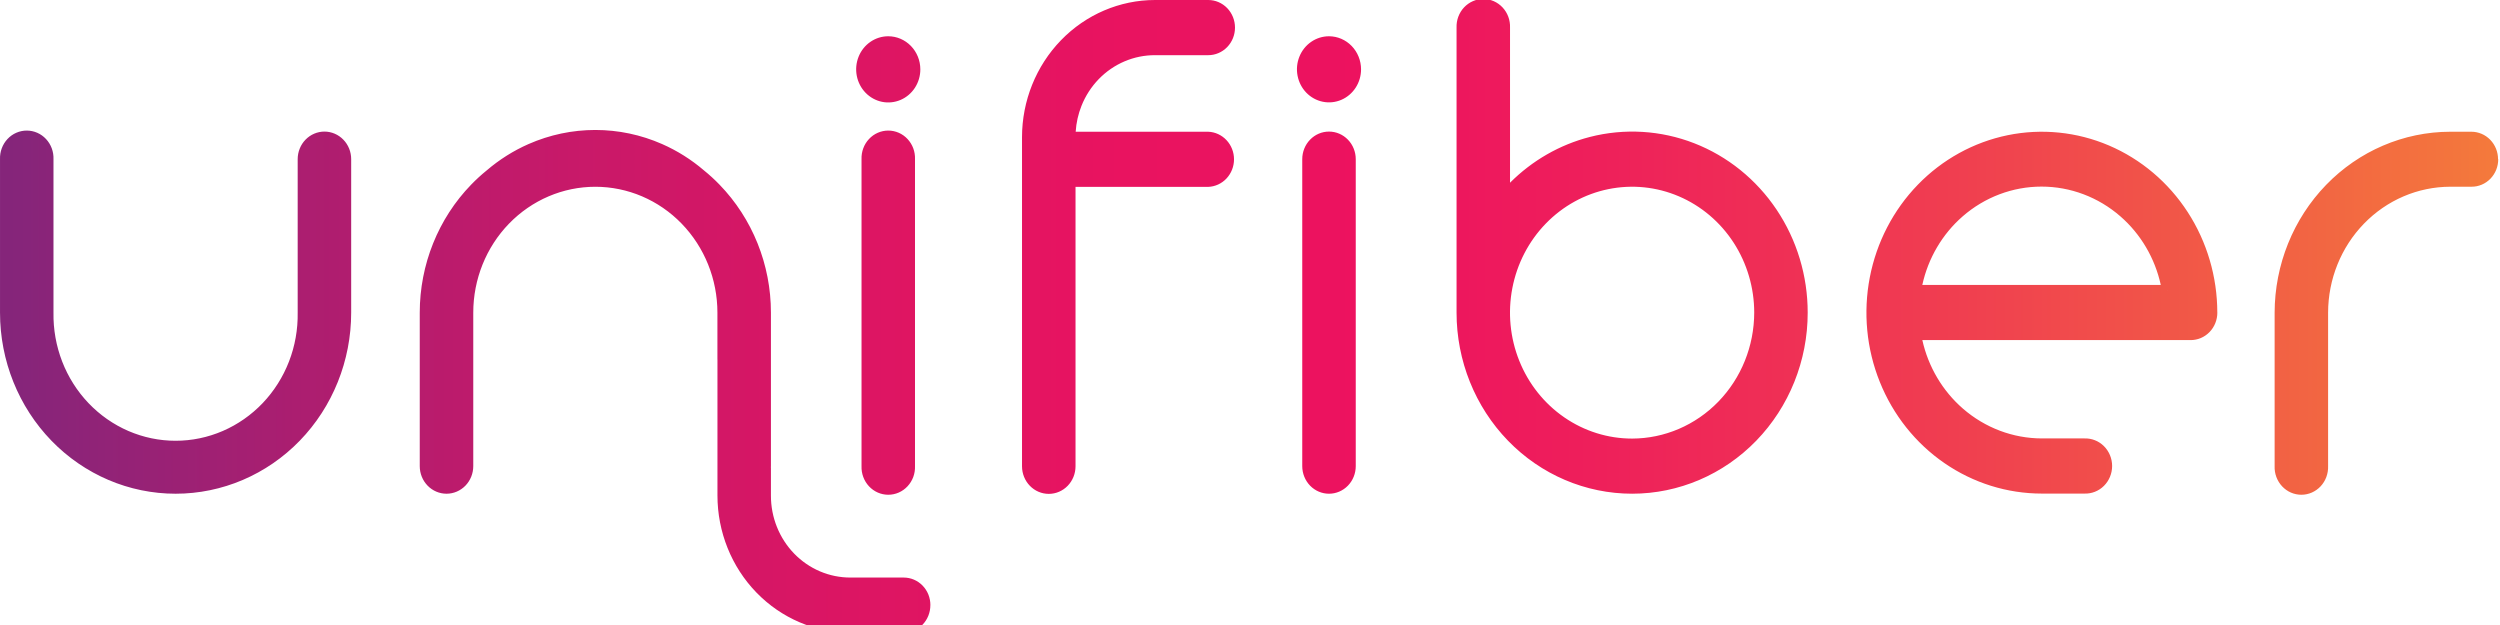 <svg width="180" height="45" viewBox="0 0 180 45" fill="none" xmlns="http://www.w3.org/2000/svg">
<path fill-rule="evenodd" clip-rule="evenodd" d="M94.326 10.056C93.965 10.428 93.762 10.934 93.762 11.461V33.562C93.762 34.089 93.965 34.594 94.326 34.967C94.687 35.339 95.177 35.548 95.688 35.548C96.199 35.548 96.689 35.339 97.05 34.967C97.412 34.594 97.614 34.089 97.614 33.562V11.461C97.614 10.934 97.412 10.428 97.05 10.056C96.689 9.683 96.199 9.474 95.688 9.474C95.177 9.474 94.687 9.683 94.326 10.056ZM21.583 31.73C23.954 29.285 25.285 25.969 25.285 22.511V11.461C25.285 11.2 25.236 10.941 25.139 10.7C25.042 10.459 24.9 10.24 24.721 10.056C24.543 9.871 24.33 9.725 24.096 9.625C23.863 9.525 23.612 9.474 23.359 9.474C23.106 9.474 22.856 9.525 22.622 9.625C22.388 9.725 22.176 9.871 21.997 10.056C21.818 10.24 21.676 10.459 21.58 10.7C21.483 10.941 21.433 11.2 21.433 11.461V22.511C21.453 23.715 21.241 24.911 20.808 26.029C20.375 27.147 19.731 28.165 18.913 29.024C18.094 29.882 17.118 30.564 16.042 31.03C14.965 31.495 13.809 31.735 12.642 31.735C11.475 31.735 10.319 31.495 9.242 31.03C8.166 30.564 7.19 29.882 6.372 29.024C5.553 28.165 4.909 27.147 4.476 26.029C4.044 24.911 3.831 23.715 3.851 22.511V11.461C3.861 11.194 3.818 10.928 3.726 10.678C3.633 10.429 3.493 10.201 3.313 10.009C3.134 9.816 2.918 9.663 2.68 9.559C2.442 9.455 2.185 9.401 1.926 9.401C1.667 9.401 1.411 9.455 1.173 9.559C0.934 9.663 0.719 9.816 0.539 10.009C0.36 10.201 0.219 10.429 0.127 10.678C0.034 10.928 -0.008 11.194 0.001 11.461V22.511C0.001 25.969 1.333 29.285 3.704 31.73C6.075 34.175 9.291 35.548 12.643 35.548C15.996 35.548 19.212 34.175 21.583 31.73ZM65.876 6.316C66.13 5.923 66.265 5.462 66.264 4.991C66.263 4.36 66.019 3.756 65.587 3.31C65.154 2.864 64.568 2.612 63.957 2.611C63.499 2.61 63.052 2.75 62.672 3.011C62.291 3.273 61.995 3.645 61.82 4.08C61.645 4.516 61.599 4.995 61.688 5.458C61.777 5.92 61.997 6.345 62.32 6.678C62.643 7.012 63.056 7.239 63.504 7.331C63.952 7.423 64.417 7.375 64.84 7.194C65.261 7.014 65.623 6.708 65.876 6.316ZM62.156 10.678C62.063 10.928 62.021 11.194 62.03 11.461V33.562C62.021 33.829 62.063 34.095 62.156 34.344C62.248 34.594 62.388 34.821 62.568 35.014C62.748 35.206 62.963 35.359 63.202 35.464C63.44 35.568 63.696 35.622 63.955 35.622C64.214 35.622 64.471 35.568 64.709 35.464C64.947 35.359 65.163 35.206 65.342 35.014C65.522 34.821 65.662 34.594 65.755 34.344C65.847 34.095 65.89 33.829 65.88 33.562V11.461C65.89 11.194 65.847 10.928 65.755 10.678C65.662 10.429 65.522 10.201 65.342 10.009C65.163 9.816 64.947 9.663 64.709 9.559C64.471 9.455 64.214 9.401 63.955 9.401C63.696 9.401 63.44 9.455 63.202 9.559C62.963 9.663 62.748 9.816 62.568 10.009C62.388 10.201 62.248 10.429 62.156 10.678ZM66.841 44.332C66.937 44.09 66.987 43.832 66.986 43.57H66.988C66.989 43.309 66.94 43.05 66.844 42.809C66.747 42.568 66.606 42.348 66.426 42.163C66.247 41.979 66.034 41.833 65.8 41.733C65.566 41.634 65.315 41.583 65.062 41.584H61.236C60.483 41.586 59.736 41.435 59.04 41.139C58.344 40.843 57.712 40.408 57.179 39.859C56.647 39.31 56.225 38.658 55.938 37.94C55.651 37.222 55.504 36.453 55.507 35.676V33.69V33.662H55.502C55.502 33.66 55.502 33.657 55.502 33.654C55.504 33.635 55.507 33.605 55.507 33.562V22.511C55.507 19.053 54.175 15.738 51.804 13.293C51.45 12.927 51.077 12.586 50.687 12.27C49.777 11.491 48.761 10.85 47.668 10.37C46.15 9.702 44.516 9.358 42.864 9.358C41.213 9.358 39.58 9.702 38.06 10.37C36.968 10.85 35.952 11.491 35.042 12.27C34.652 12.586 34.279 12.927 33.925 13.293C31.554 15.738 30.222 19.053 30.222 22.511V33.562C30.222 34.089 30.425 34.594 30.787 34.967C31.148 35.339 31.638 35.548 32.149 35.548C32.659 35.548 33.149 35.339 33.511 34.967C33.872 34.594 34.075 34.089 34.075 33.562V22.511C34.075 20.107 35.001 17.802 36.649 16.102C38.298 14.402 40.533 13.447 42.864 13.447C45.196 13.447 47.431 14.402 49.079 16.102C50.728 17.802 51.654 20.107 51.654 22.511V25.874H51.656C51.654 25.907 51.655 25.941 51.657 25.974V35.676C51.657 38.296 52.666 40.809 54.462 42.662C56.258 44.515 58.695 45.556 61.236 45.557H65.059C65.312 45.558 65.563 45.507 65.798 45.408C66.032 45.309 66.244 45.162 66.424 44.978C66.603 44.793 66.745 44.574 66.841 44.332ZM88.309 10.092C87.963 9.721 87.492 9.504 86.993 9.485H77.449C77.489 8.844 77.63 8.213 77.868 7.617C78.154 6.899 78.576 6.247 79.108 5.697C79.641 5.148 80.273 4.713 80.969 4.417C81.665 4.121 82.412 3.97 83.164 3.973H86.993C87.504 3.973 87.994 3.764 88.356 3.391C88.717 3.019 88.92 2.514 88.92 1.987C88.92 1.46 88.717 0.955 88.356 0.582C87.994 0.209 87.504 0 86.993 0H83.164C80.624 0.002 78.188 1.043 76.392 2.896C74.596 4.749 73.586 7.261 73.585 9.881V33.573C73.585 34.099 73.788 34.605 74.15 34.977C74.511 35.35 75.001 35.559 75.512 35.559C76.023 35.559 76.513 35.35 76.874 34.977C77.235 34.605 77.438 34.099 77.438 33.573V13.455H86.993C87.492 13.436 87.963 13.219 88.309 12.849C88.655 12.478 88.849 11.984 88.849 11.47C88.849 10.956 88.655 10.462 88.309 10.092ZM97.607 6.313C97.861 5.922 97.996 5.462 97.996 4.991C97.995 4.36 97.751 3.756 97.319 3.31C96.886 2.864 96.3 2.612 95.688 2.611C95.232 2.611 94.785 2.75 94.406 3.012C94.026 3.273 93.73 3.645 93.556 4.08C93.381 4.515 93.335 4.994 93.425 5.455C93.514 5.917 93.733 6.341 94.056 6.674C94.379 7.007 94.79 7.233 95.238 7.325C95.686 7.417 96.15 7.37 96.571 7.19C96.993 7.01 97.353 6.705 97.607 6.313ZM124.823 17.474C125.788 18.965 126.304 20.718 126.304 22.511C126.299 24.915 125.372 27.218 123.723 28.917C122.076 30.616 119.842 31.573 117.512 31.578C115.773 31.578 114.073 31.047 112.628 30.05C111.181 29.054 110.054 27.638 109.389 25.981C108.724 24.324 108.549 22.501 108.889 20.742C109.228 18.984 110.065 17.368 111.295 16.1C112.524 14.832 114.091 13.968 115.797 13.619C117.502 13.269 119.27 13.448 120.877 14.135C122.483 14.821 123.856 15.983 124.823 17.474ZM126.452 31.729C128.822 29.284 130.154 25.969 130.154 22.511C130.156 19.862 129.375 17.276 127.915 15.096C126.455 12.917 124.385 11.248 121.982 10.313C119.579 9.378 116.956 9.221 114.464 9.862C112.296 10.42 110.317 11.559 108.722 13.156V1.987C108.732 1.72 108.689 1.454 108.597 1.204C108.504 0.955 108.364 0.727 108.184 0.535C108.005 0.343 107.789 0.19 107.551 0.085C107.313 -0.019 107.056 -0.073 106.797 -0.073C106.538 -0.073 106.282 -0.019 106.044 0.085C105.805 0.19 105.59 0.343 105.41 0.535C105.23 0.727 105.091 0.955 104.998 1.204C104.905 1.454 104.863 1.72 104.872 1.987V22.511C104.872 25.969 106.204 29.284 108.575 31.729C110.945 34.174 114.16 35.547 117.513 35.547C120.866 35.547 124.081 34.174 126.452 31.729ZM156.057 20.932C156.057 20.93 156.056 20.928 156.056 20.927L156.025 20.932H156.057ZM138.406 20.514H155.576C155.155 18.591 154.137 16.856 152.669 15.578C151.081 14.194 149.069 13.435 146.991 13.435C144.912 13.435 142.9 14.194 141.312 15.578C139.845 16.856 138.827 18.591 138.406 20.514ZM159.646 22.5C159.644 19.928 158.903 17.413 157.517 15.274C156.129 13.132 154.156 11.463 151.848 10.476C149.541 9.491 147 9.233 144.55 9.735C142.1 10.238 139.849 11.479 138.083 13.3C136.316 15.122 135.113 17.443 134.626 19.97C134.138 22.497 134.388 25.116 135.345 27.496C136.3 29.877 137.919 31.911 139.996 33.342C142.073 34.774 144.516 35.538 147.014 35.538H150.075C150.334 35.547 150.592 35.503 150.833 35.408C151.076 35.313 151.297 35.168 151.483 34.983C151.669 34.798 151.817 34.575 151.919 34.33C152.02 34.084 152.073 33.819 152.073 33.552C152.073 33.285 152.02 33.021 151.919 32.775C151.817 32.53 151.669 32.307 151.483 32.122C151.297 31.937 151.076 31.792 150.833 31.697C150.592 31.602 150.334 31.558 150.075 31.567H147.014C144.934 31.563 142.922 30.803 141.331 29.421C139.861 28.143 138.837 26.41 138.408 24.487H157.723C157.976 24.488 158.227 24.437 158.461 24.338C158.695 24.238 158.907 24.092 159.087 23.907C159.266 23.723 159.408 23.503 159.504 23.262C159.6 23.02 159.65 22.762 159.649 22.5H159.646ZM179.859 11.461H179.872C179.873 11.722 179.824 11.98 179.728 12.222C179.631 12.463 179.489 12.682 179.311 12.867C179.132 13.051 178.919 13.197 178.684 13.296C178.45 13.396 178.199 13.446 177.946 13.444H176.417C174.086 13.449 171.852 14.405 170.204 16.105C168.555 17.804 167.627 20.108 167.623 22.511V33.562C167.632 33.829 167.589 34.095 167.497 34.344C167.404 34.594 167.265 34.821 167.085 35.014C166.905 35.206 166.689 35.359 166.451 35.464C166.213 35.568 165.957 35.622 165.697 35.622C165.439 35.622 165.182 35.568 164.943 35.464C164.705 35.359 164.491 35.206 164.311 35.014C164.131 34.821 163.991 34.594 163.898 34.344C163.805 34.095 163.763 33.829 163.773 33.562V22.511C163.78 19.059 165.115 15.751 167.482 13.31C169.848 10.869 173.056 9.494 176.404 9.485H177.933C178.186 9.484 178.437 9.535 178.671 9.634C178.906 9.733 179.118 9.88 179.297 10.064C179.476 10.249 179.618 10.469 179.715 10.71C179.81 10.948 179.859 11.203 179.859 11.461Z" fill="url(#paint0_linear_5356_18418)"/>
<defs>
<linearGradient id="paint0_linear_5356_18418" x1="-0.416" y1="22.459" x2="180.519" y2="22.459" gradientUnits="userSpaceOnUse">
<stop stop-color="#84257A"/>
<stop offset="0.01" stop-color="#86257A"/>
<stop offset="0.12" stop-color="#AB1E70"/>
<stop offset="0.23" stop-color="#C81969"/>
<stop offset="0.34" stop-color="#DC1563"/>
<stop offset="0.45" stop-color="#E91360"/>
<stop offset="0.55" stop-color="#ED125F"/>
<stop offset="0.63" stop-color="#EE1E5B"/>
<stop offset="0.78" stop-color="#F03E50"/>
<stop offset="0.97" stop-color="#F3723E"/>
<stop offset="1" stop-color="#F47B3B"/>
</linearGradient>
</defs>
</svg>

